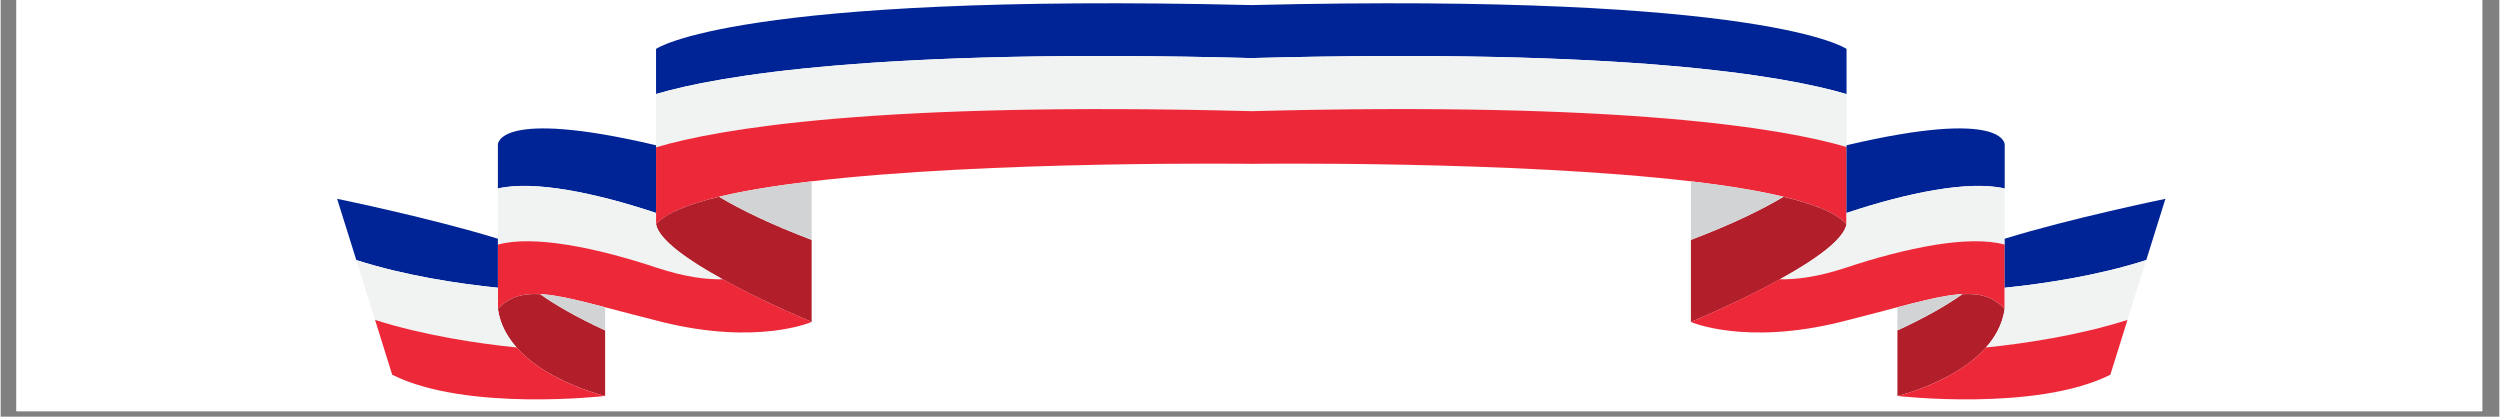 <svg xmlns="http://www.w3.org/2000/svg" xmlns:xlink="http://www.w3.org/1999/xlink" width="300" zoomAndPan="magnify" viewBox="0 0 224.88 37.5" height="50" preserveAspectRatio="xMidYMid meet" version="1.0"><rect x="0" y="0" width="224.88" height="37.5" fill="#808080" stroke="none"/><defs><clipPath id="46b3a11110"><path d="M 1.422 0 L 223.34 0 L 223.34 37.008 L 1.422 37.008 Z M 1.422 0 " clip-rule="nonzero"/></clipPath></defs><g clip-path="url(#46b3a11110)"><path fill="#ffffff" d="M 1.422 0 L 223.461 0 L 223.461 37.008 L 1.422 37.008 Z M 1.422 0 " fill-opacity="1" fill-rule="nonzero"/><path fill="#ffffff" d="M 1.422 0 L 223.461 0 L 223.461 37.008 L 1.422 37.008 Z M 1.422 0 " fill-opacity="1" fill-rule="nonzero"/></g><path fill="#002395" d="M 166.129 4.402 L 166.129 8.469 C 160.527 6.809 146.32 4.336 112.562 5.227 C 78.812 4.336 64.598 6.809 58.984 8.461 L 58.984 4.402 C 58.984 4.402 66.074 -0.664 112.562 0.457 C 159.039 -0.664 166.129 4.402 166.129 4.402 Z M 166.129 4.402 " fill-opacity="1" fill-rule="nonzero"/><path fill="#f1f2f2" d="M 166.129 8.469 L 166.129 13.23 C 160.488 11.57 146.262 9.117 112.602 10.004 C 78.766 9.117 64.57 11.598 58.984 13.258 L 58.984 8.461 C 64.598 6.809 78.812 4.336 112.562 5.227 C 146.32 4.336 160.527 6.809 166.129 8.469 Z M 166.129 8.469 " fill-opacity="1" fill-rule="nonzero"/><path fill="#ed2939" d="M 166.129 13.23 L 166.129 20.18 L 166.121 20.172 C 164.508 18.348 159.012 17.129 152.125 16.32 C 136.113 14.438 112.562 14.746 112.562 14.746 C 112.562 14.746 89 14.438 72.988 16.32 C 66.102 17.129 60.605 18.348 58.992 20.172 C 58.984 20.18 58.984 20.18 58.984 20.18 L 58.984 13.258 C 64.566 11.598 78.766 9.117 112.602 10.004 C 146.262 9.117 160.488 11.57 166.129 13.23 Z M 166.129 13.23 " fill-opacity="1" fill-rule="nonzero"/><path fill="#b21f2b" d="M 72.988 21.59 L 72.988 28.977 L 72.98 28.969 C 72.574 28.805 59.562 23.387 58.984 20.18 C 58.984 20.18 58.984 20.18 58.992 20.172 C 59.871 19.176 61.887 18.367 64.656 17.711 C 66.633 18.887 69.324 20.199 72.988 21.59 Z M 72.988 21.59 " fill-opacity="1" fill-rule="nonzero"/><path fill="#002395" d="M 58.984 13.074 L 58.984 19.168 C 58.926 19.148 58.867 19.129 58.812 19.109 C 53.543 17.363 47.969 16.211 44.75 16.965 L 44.75 13.016 C 44.75 13.016 44.625 9.695 58.984 13.074 Z M 58.984 13.074 " fill-opacity="1" fill-rule="nonzero"/><path fill="#f1f2f2" d="M 64.984 25.133 C 63.527 25.172 61.59 24.93 59.07 24.102 C 53.652 22.297 47.922 21.125 44.75 22.016 L 44.75 16.965 C 47.969 16.211 53.543 17.363 58.812 19.109 C 58.867 19.129 58.926 19.148 58.984 19.168 L 58.984 20.18 C 59.246 21.621 61.992 23.492 64.984 25.133 Z M 64.984 25.133 " fill-opacity="1" fill-rule="nonzero"/><path fill="#ed2939" d="M 72.988 28.977 C 72.988 28.977 68.148 31.109 59.516 28.977 C 57.574 28.492 55.887 28.039 54.402 27.652 C 52.531 27.16 50.988 26.777 49.695 26.582 L 49.688 26.582 C 47.457 26.254 45.965 26.516 44.75 27.797 L 44.75 22.016 C 47.922 21.125 53.652 22.293 59.07 24.102 C 61.59 24.93 63.527 25.172 64.984 25.133 L 64.992 25.133 C 68.695 27.18 72.758 28.879 72.98 28.965 Z M 72.988 28.977 " fill-opacity="1" fill-rule="nonzero"/><path fill="#b21f2b" d="M 54.402 29.738 L 54.402 35.637 C 54.402 35.637 45.551 33.562 44.75 27.797 C 45.75 26.746 46.938 26.379 48.559 26.477 C 49.918 27.441 51.809 28.543 54.402 29.738 Z M 54.402 29.738 " fill-opacity="1" fill-rule="nonzero"/><path fill="#002395" d="M 44.75 21.484 L 44.75 25.898 C 41.258 25.539 36.387 24.816 32.008 23.406 L 30.281 17.895 C 30.281 17.891 38.777 19.641 44.75 21.484 Z M 44.75 21.484 " fill-opacity="1" fill-rule="nonzero"/><path fill="#f1f2f2" d="M 46.438 31.273 C 42.953 30.918 38.082 30.191 33.695 28.793 L 32.008 23.406 C 36.387 24.816 41.258 25.539 44.75 25.895 L 44.75 27.797 C 44.941 29.16 45.578 30.309 46.438 31.273 Z M 46.438 31.273 " fill-opacity="1" fill-rule="nonzero"/><path fill="#ed2939" d="M 54.402 35.637 C 54.402 35.637 41.941 37.078 35.238 33.727 L 33.695 28.793 C 38.082 30.191 42.953 30.918 46.438 31.273 C 49.223 34.422 54.402 35.637 54.402 35.637 Z M 54.402 35.637 " fill-opacity="1" fill-rule="nonzero"/><path fill="#d1d3d4" d="M 54.402 27.652 L 54.402 29.738 C 51.809 28.543 49.918 27.441 48.559 26.477 C 48.914 26.484 49.293 26.523 49.688 26.582 L 49.695 26.582 C 50.988 26.777 52.531 27.16 54.402 27.652 Z M 54.402 27.652 " fill-opacity="1" fill-rule="nonzero"/><path fill="#d1d3d4" d="M 72.988 16.32 L 72.988 21.59 C 69.324 20.199 66.633 18.887 64.656 17.711 C 66.988 17.141 69.844 16.688 72.988 16.32 Z M 72.988 16.32 " fill-opacity="1" fill-rule="nonzero"/><path fill="#b21f2b" d="M 152.121 21.59 L 152.121 28.977 L 152.133 28.969 C 152.535 28.805 165.547 23.387 166.125 20.18 C 166.125 20.18 166.125 20.18 166.117 20.172 C 165.238 19.176 163.223 18.367 160.453 17.711 C 158.477 18.887 155.785 20.199 152.121 21.59 Z M 152.121 21.59 " fill-opacity="1" fill-rule="nonzero"/><path fill="#002395" d="M 166.125 13.074 L 166.125 19.168 C 166.184 19.148 166.242 19.129 166.301 19.109 C 171.566 17.363 177.141 16.211 180.363 16.965 L 180.363 13.016 C 180.363 13.016 180.488 9.695 166.125 13.074 Z M 166.125 13.074 " fill-opacity="1" fill-rule="nonzero"/><path fill="#f1f2f2" d="M 160.125 25.133 C 161.582 25.172 163.523 24.93 166.039 24.102 C 171.461 22.297 177.188 21.125 180.363 22.016 L 180.363 16.965 C 177.141 16.211 171.566 17.363 166.301 19.109 C 166.242 19.129 166.184 19.148 166.125 19.168 L 166.125 20.18 C 165.867 21.621 163.117 23.492 160.125 25.133 Z M 160.125 25.133 " fill-opacity="1" fill-rule="nonzero"/><path fill="#ed2939" d="M 152.121 28.977 C 152.121 28.977 156.965 31.109 165.598 28.977 C 167.535 28.492 169.223 28.039 170.707 27.652 C 172.578 27.16 174.121 26.777 175.414 26.582 L 175.422 26.582 C 177.652 26.254 179.148 26.516 180.363 27.797 L 180.363 22.016 C 177.188 21.125 171.461 22.293 166.039 24.102 C 163.523 24.93 161.582 25.172 160.125 25.133 L 160.117 25.133 C 156.414 27.18 152.352 28.879 152.133 28.965 Z M 152.121 28.977 " fill-opacity="1" fill-rule="nonzero"/><path fill="#b21f2b" d="M 170.707 29.738 L 170.707 35.637 C 170.707 35.637 179.562 33.562 180.363 27.797 C 179.359 26.746 178.172 26.379 176.551 26.477 C 175.191 27.441 173.301 28.543 170.707 29.738 Z M 170.707 29.738 " fill-opacity="1" fill-rule="nonzero"/><path fill="#002395" d="M 180.363 21.484 L 180.363 25.898 C 183.852 25.539 188.723 24.816 193.102 23.406 L 194.828 17.895 C 194.828 17.891 186.332 19.641 180.363 21.484 Z M 180.363 21.484 " fill-opacity="1" fill-rule="nonzero"/><path fill="#f1f2f2" d="M 178.676 31.273 C 182.156 30.918 187.027 30.191 191.414 28.793 L 193.102 23.406 C 188.723 24.816 183.852 25.539 180.363 25.895 L 180.363 27.797 C 180.168 29.16 179.531 30.309 178.676 31.273 Z M 178.676 31.273 " fill-opacity="1" fill-rule="nonzero"/><path fill="#ed2939" d="M 170.707 35.637 C 170.707 35.637 183.168 37.078 189.871 33.727 L 191.414 28.793 C 187.027 30.191 182.156 30.918 178.676 31.273 C 175.887 34.422 170.707 35.637 170.707 35.637 Z M 170.707 35.637 " fill-opacity="1" fill-rule="nonzero"/><path fill="#d1d3d4" d="M 170.707 27.652 L 170.707 29.738 C 173.301 28.543 175.191 27.441 176.551 26.477 C 176.195 26.484 175.82 26.523 175.422 26.582 L 175.414 26.582 C 174.121 26.777 172.578 27.16 170.707 27.652 Z M 170.707 27.652 " fill-opacity="1" fill-rule="nonzero"/><path fill="#d1d3d4" d="M 152.121 16.32 L 152.121 21.59 C 155.785 20.199 158.477 18.887 160.453 17.711 C 158.121 17.141 155.266 16.688 152.121 16.32 Z M 152.121 16.32 " fill-opacity="1" fill-rule="nonzero"/></svg>